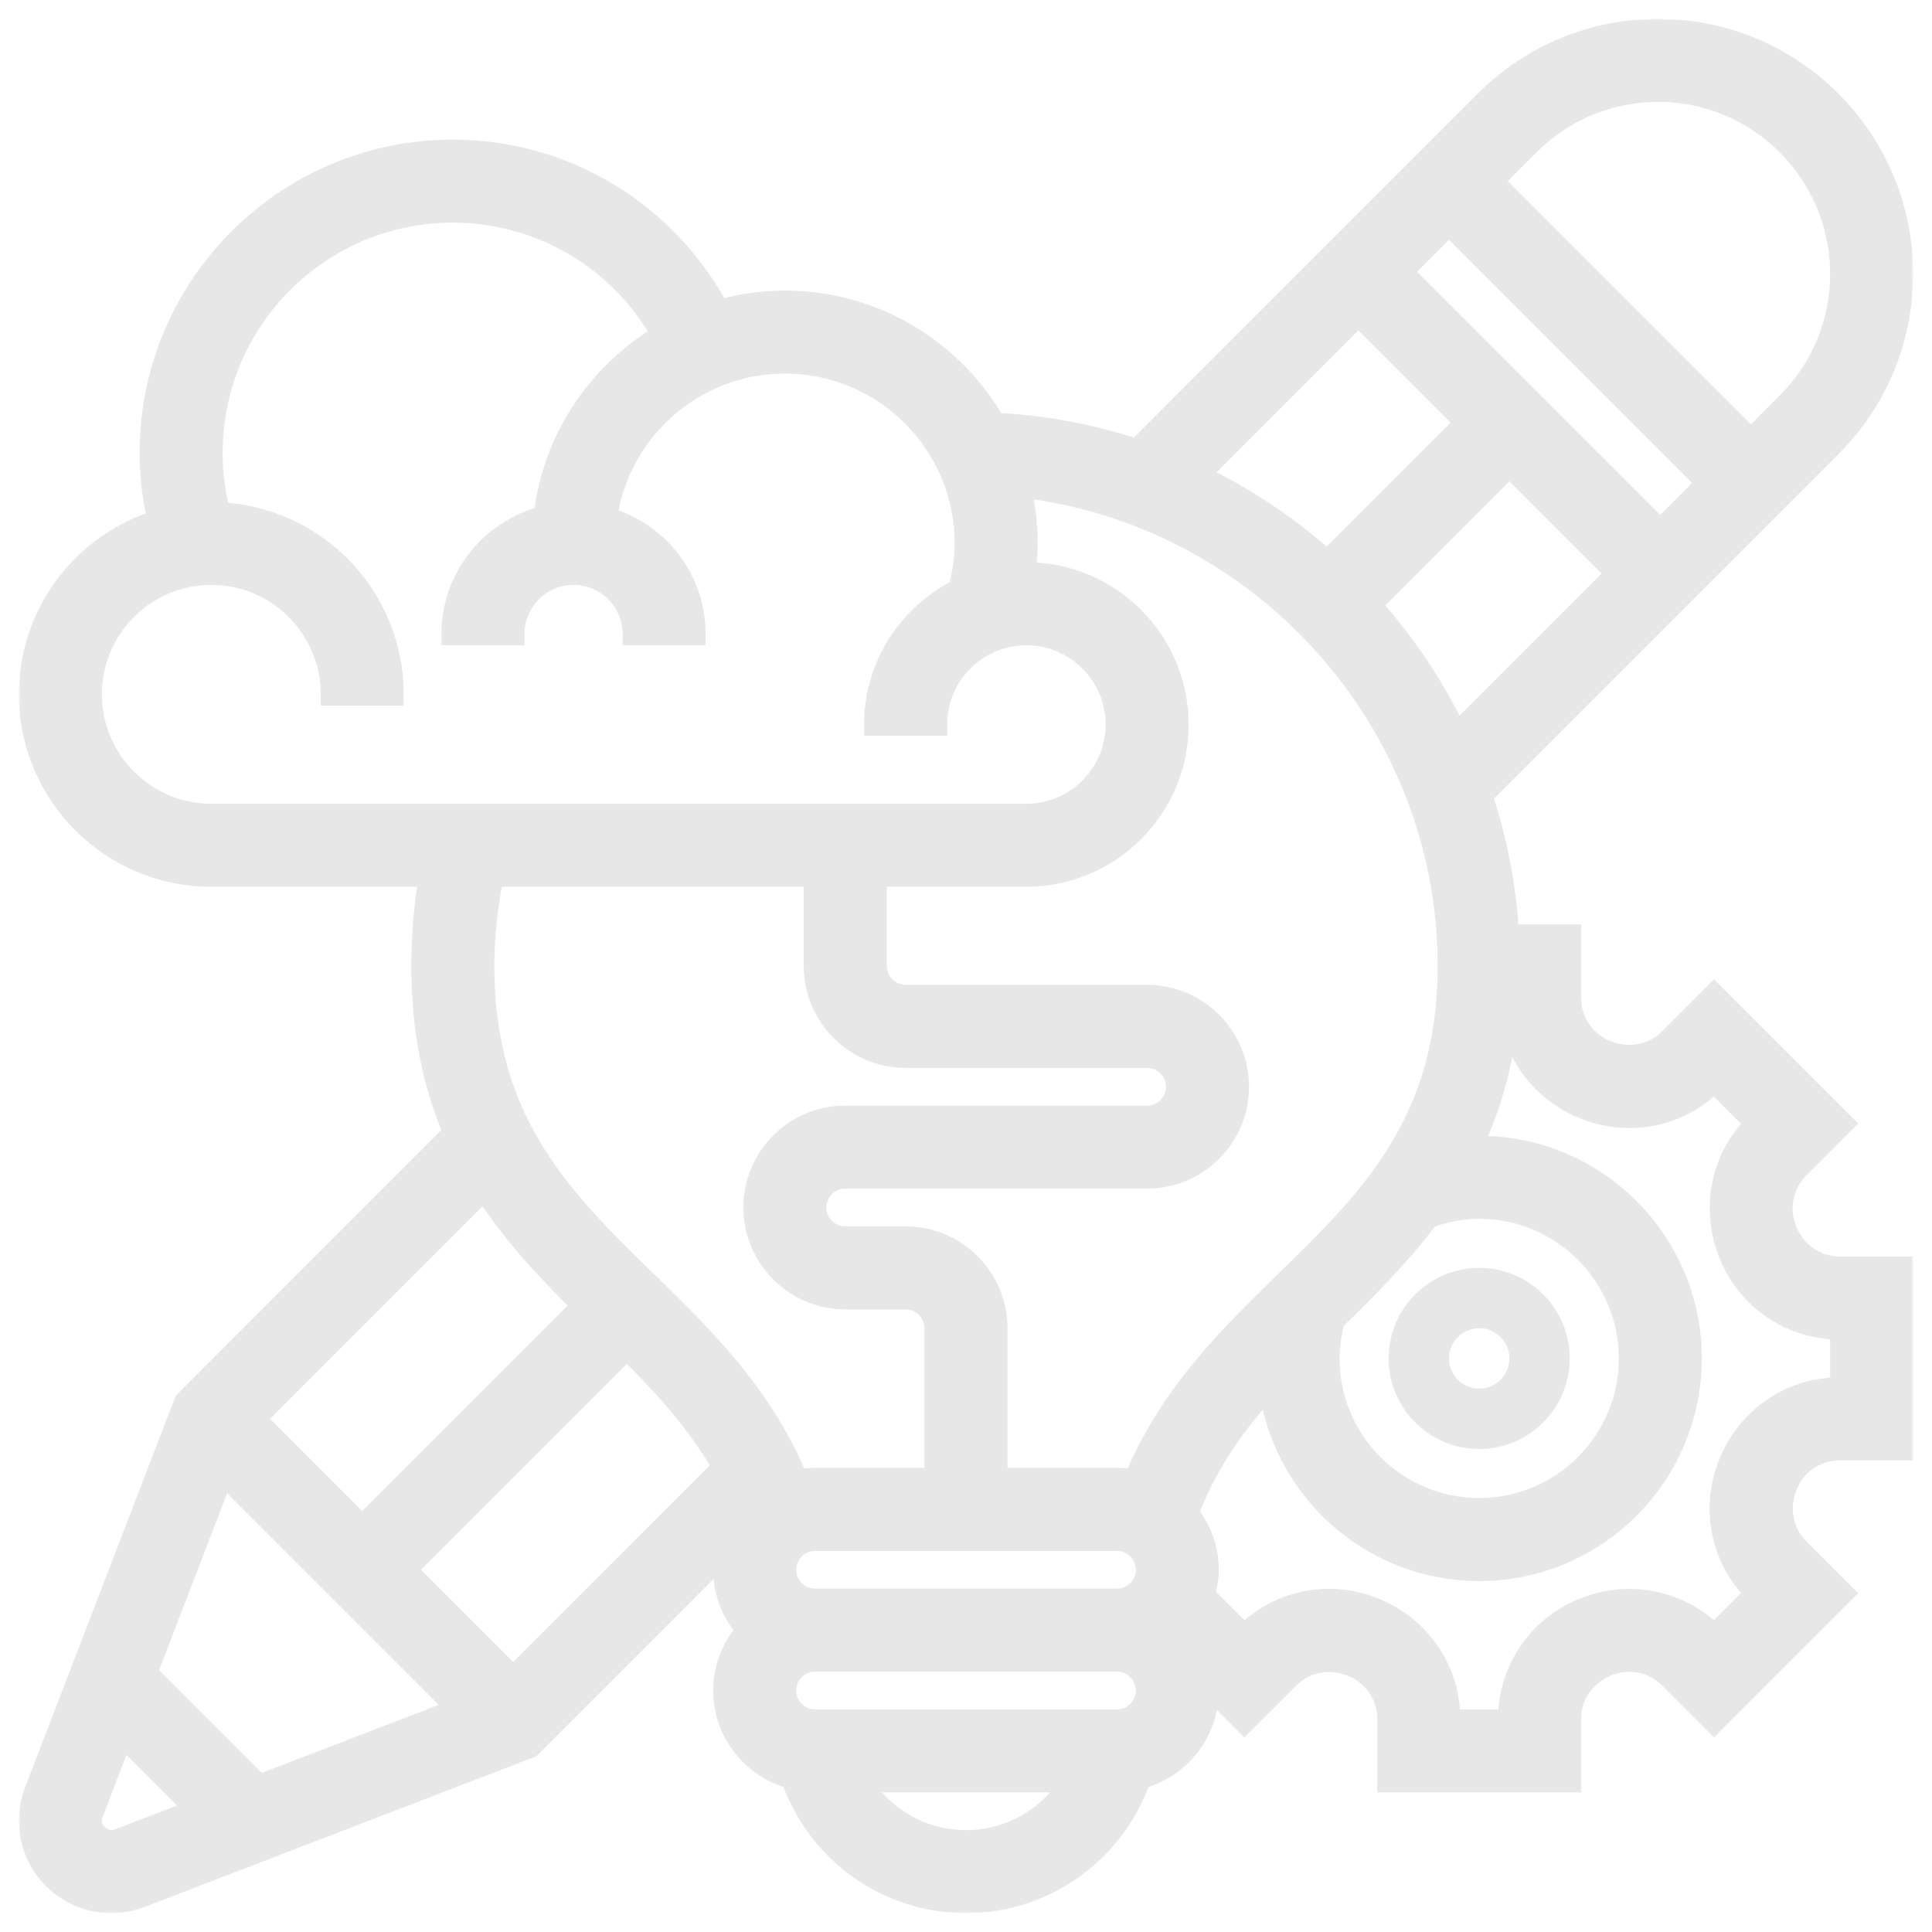 <svg width="512" height="512" viewBox="0 0 512 512" fill="none" xmlns="http://www.w3.org/2000/svg">
<path d="M392 384C405.232 384 416 373.232 416 360C416 346.768 405.232 336 392 336C378.768 336 368 346.768 368 360C368 373.232 378.768 384 392 384ZM392 352C396.408 352 400 355.584 400 360C400 364.416 396.408 368 392 368C387.592 368 384 364.416 384 360C384 355.584 387.592 352 392 352Z" fill="#E7E7E7"/>
<mask id="path-2-outside-1_149_91" maskUnits="userSpaceOnUse" x="5" y="5" width="502" height="502" fill="black">
<rect fill="white" x="5" y="5" width="502" height="502"/>
<path d="M473.28 326.224C470.856 320.416 472.144 313.816 476.552 309.4L488.192 297.752L454.24 263.8L442.584 275.448C438.176 279.864 431.568 281.144 425.456 278.584C419.712 276.216 416 270.664 416 264.44V248H399.592C398.864 235.096 396.472 222.624 392.504 210.808L485.08 118.232C497.28 106.032 504 89.816 504 72.568C504 36.968 475.032 8 439.432 8C422.184 8 405.968 14.72 393.776 26.912L301.296 119.4C289.336 115.384 276.656 113.048 263.56 112.352C252.52 93.064 231.776 80 208 80C201.912 80 196.04 80.912 190.448 82.504C176.64 56.544 149.816 40 120 40C75.888 40 40 75.888 40 120C40 126.128 40.752 132.16 42.12 138.064C22.4 144.032 8 162.36 8 184C8 210.472 29.528 232 56 232H114.032C112.704 239.912 112 247.944 112 256C112 273.608 115.256 287.936 120.512 300.176L49.144 371.552L9.432 474.8C8.48 477.264 8 479.856 8 482.504C8 494.36 17.648 504 29.496 504C32.144 504 34.736 503.512 37.208 502.568L140.456 462.856L192.64 410.664C192.248 412.384 192 414.16 192 416C192 422.168 194.408 427.744 198.24 432C194.4 436.256 192 441.832 192 448C192 459.12 199.64 468.416 209.92 471.12C216.736 490.64 234.992 504 256 504C277.008 504 295.264 490.64 302.08 471.12C312.36 468.416 320 459.12 320 448C320 447.4 319.864 446.84 319.824 446.256L329.76 456.192L341.416 444.544C345.824 440.128 352.408 438.84 358.536 441.392C364.28 443.784 368 449.336 368 455.56V472H416V455.56C416 449.336 419.72 443.776 425.776 441.272C431.584 438.856 438.184 440.128 442.592 444.544L454.24 456.192L488.192 422.24L476.552 410.592C472.144 406.176 470.856 399.576 473.408 393.464C475.784 387.72 481.336 384 487.56 384H504V336H487.56C481.336 336 475.784 332.28 473.28 326.224ZM353.408 349.808C362.136 341.288 370.88 332.584 378.424 322.52C382.776 320.936 387.304 320 392 320C414.056 320 432 337.944 432 360C432 382.056 414.056 400 392 400C369.944 400 352 382.056 352 360C352 356.536 352.536 353.128 353.408 349.808ZM363.016 160.304L400 123.312L428.688 152L385.96 194.728C379.968 182.152 372.224 170.584 363.016 160.304ZM371.312 72L384 59.312L452.688 128L440 140.688L371.312 72ZM439.432 24C466.208 24 488 45.792 488 72.568C488 85.536 482.952 97.736 473.776 106.912L464 116.688L395.312 48L405.088 38.224C414.264 29.056 426.456 24 439.432 24ZM360 83.312L388.688 112L351.72 148.968C341.448 139.752 329.888 132 317.312 126L360 83.312ZM384 256C384 297.624 363.04 318.072 340.848 339.712C325.568 354.616 309.872 370.024 300.736 392.48C299.208 392.168 297.624 392 296 392H264V352C264 338.768 253.232 328 240 328H224C219.592 328 216 324.416 216 320C216 315.584 219.592 312 224 312H304C317.232 312 328 301.232 328 288C328 274.768 317.232 264 304 264H240C235.592 264 232 260.416 232 256V232H272C294.056 232 312 214.056 312 192C312 169.944 294.056 152 272 152C271.776 152 271.568 152.064 271.344 152.064C271.688 149.392 272 146.72 272 144C272 138.768 271.296 133.704 270.112 128.832C333.888 135.936 384 190.672 384 256ZM208 416C208 411.584 211.592 408 216 408H296C300.408 408 304 411.584 304 416C304 420.416 300.408 424 296 424H216C211.592 424 208 420.416 208 416ZM107.312 416L166.12 357.192C175.96 366.952 185.096 376.824 191.832 388.848L136 444.688L107.312 416ZM24 184C24 166.352 38.352 152 56 152C73.648 152 88 166.352 88 184H104C104 158.224 83.56 137.184 58.048 136.104C56.688 130.872 56 125.472 56 120C56 84.712 84.712 56 120 56C143.4 56 164.52 68.72 175.752 88.808C158.696 98.816 146.648 116.44 144.4 137.008C130.432 140.448 120 152.984 120 168H136C136 159.176 143.176 152 152 152C160.824 152 168 159.176 168 168H184C184 153.32 174.016 141.056 160.52 137.296C163.8 114 183.808 96 208 96C234.472 96 256 117.528 256 144C256 148.208 255.312 152.328 254.24 156.344C241.12 162.912 232 176.352 232 192H248C248 178.768 258.768 168 272 168C285.232 168 296 178.768 296 192C296 205.232 285.232 216 272 216H56C38.352 216 24 201.648 24 184ZM216 232V256C216 269.232 226.768 280 240 280H304C308.408 280 312 283.584 312 288C312 292.416 308.408 296 304 296H224C210.768 296 200 306.768 200 320C200 333.232 210.768 344 224 344H240C244.408 344 248 347.584 248 352V392H216C214.376 392 212.792 392.168 211.264 392.48C202.128 370.024 186.432 354.616 171.152 339.712C148.96 318.072 128 297.624 128 256C128 247.912 128.968 239.896 130.464 232H216ZM154.696 345.992L96 404.688L67.312 376L128.352 314.96C135.864 326.752 145.176 336.592 154.696 345.992ZM59.048 390.36L121.64 452.952L68.648 473.336L38.664 443.352L59.048 390.36ZM31.472 487.632C28.008 488.976 24 486.216 24 482.504C24 481.824 24.128 481.16 24.36 480.536L32.376 459.688L52.304 479.616L31.472 487.632ZM256 488C244.184 488 233.648 481.712 227.808 472H284.192C278.352 481.712 267.816 488 256 488ZM296 456H216C211.592 456 208 452.416 208 448C208 443.584 211.592 440 216 440H296C300.408 440 304 443.584 304 448C304 452.416 300.408 456 296 456ZM488 368H487.56C474.832 368 463.472 375.6 458.512 387.616C453.584 399.432 456.224 412.888 465.232 421.904L465.568 422.24L454.24 433.568L453.904 433.232C444.88 424.208 431.408 421.56 419.352 426.616C407.6 431.48 400 442.832 400 455.56V456H384V455.56C384 442.832 376.4 431.472 364.384 426.504C352.552 421.568 339.096 424.216 330.088 433.232L329.752 433.568L318.912 422.728C319.552 420.576 320 418.352 320 416C320 410.32 317.936 405.168 314.624 401.048C319.6 387.616 327.4 376.872 336.48 366.952C339.92 394.552 363.48 416 392 416C422.88 416 448 390.872 448 360C448 329.128 422.88 304 392 304C391.216 304 390.456 304.08 389.68 304.112C395.096 292.872 398.816 279.84 399.752 264H400V264.44C400 277.168 407.6 288.536 419.608 293.488C431.416 298.432 444.888 295.792 453.904 286.768L454.24 286.432L465.568 297.76L465.232 298.096C456.224 307.112 453.584 320.576 458.616 332.64C463.472 344.4 474.832 352 487.56 352H488V368Z"/>
</mask>
<path d="M473.28 326.224C470.856 320.416 472.144 313.816 476.552 309.4L488.192 297.752L454.24 263.8L442.584 275.448C438.176 279.864 431.568 281.144 425.456 278.584C419.712 276.216 416 270.664 416 264.44V248H399.592C398.864 235.096 396.472 222.624 392.504 210.808L485.08 118.232C497.28 106.032 504 89.816 504 72.568C504 36.968 475.032 8 439.432 8C422.184 8 405.968 14.72 393.776 26.912L301.296 119.4C289.336 115.384 276.656 113.048 263.56 112.352C252.52 93.064 231.776 80 208 80C201.912 80 196.04 80.912 190.448 82.504C176.64 56.544 149.816 40 120 40C75.888 40 40 75.888 40 120C40 126.128 40.752 132.16 42.12 138.064C22.4 144.032 8 162.36 8 184C8 210.472 29.528 232 56 232H114.032C112.704 239.912 112 247.944 112 256C112 273.608 115.256 287.936 120.512 300.176L49.144 371.552L9.432 474.8C8.48 477.264 8 479.856 8 482.504C8 494.36 17.648 504 29.496 504C32.144 504 34.736 503.512 37.208 502.568L140.456 462.856L192.64 410.664C192.248 412.384 192 414.16 192 416C192 422.168 194.408 427.744 198.24 432C194.4 436.256 192 441.832 192 448C192 459.12 199.64 468.416 209.92 471.12C216.736 490.64 234.992 504 256 504C277.008 504 295.264 490.64 302.08 471.12C312.36 468.416 320 459.12 320 448C320 447.4 319.864 446.84 319.824 446.256L329.76 456.192L341.416 444.544C345.824 440.128 352.408 438.84 358.536 441.392C364.28 443.784 368 449.336 368 455.56V472H416V455.56C416 449.336 419.72 443.776 425.776 441.272C431.584 438.856 438.184 440.128 442.592 444.544L454.24 456.192L488.192 422.24L476.552 410.592C472.144 406.176 470.856 399.576 473.408 393.464C475.784 387.72 481.336 384 487.56 384H504V336H487.56C481.336 336 475.784 332.28 473.28 326.224ZM353.408 349.808C362.136 341.288 370.88 332.584 378.424 322.52C382.776 320.936 387.304 320 392 320C414.056 320 432 337.944 432 360C432 382.056 414.056 400 392 400C369.944 400 352 382.056 352 360C352 356.536 352.536 353.128 353.408 349.808ZM363.016 160.304L400 123.312L428.688 152L385.96 194.728C379.968 182.152 372.224 170.584 363.016 160.304ZM371.312 72L384 59.312L452.688 128L440 140.688L371.312 72ZM439.432 24C466.208 24 488 45.792 488 72.568C488 85.536 482.952 97.736 473.776 106.912L464 116.688L395.312 48L405.088 38.224C414.264 29.056 426.456 24 439.432 24ZM360 83.312L388.688 112L351.72 148.968C341.448 139.752 329.888 132 317.312 126L360 83.312ZM384 256C384 297.624 363.04 318.072 340.848 339.712C325.568 354.616 309.872 370.024 300.736 392.48C299.208 392.168 297.624 392 296 392H264V352C264 338.768 253.232 328 240 328H224C219.592 328 216 324.416 216 320C216 315.584 219.592 312 224 312H304C317.232 312 328 301.232 328 288C328 274.768 317.232 264 304 264H240C235.592 264 232 260.416 232 256V232H272C294.056 232 312 214.056 312 192C312 169.944 294.056 152 272 152C271.776 152 271.568 152.064 271.344 152.064C271.688 149.392 272 146.72 272 144C272 138.768 271.296 133.704 270.112 128.832C333.888 135.936 384 190.672 384 256ZM208 416C208 411.584 211.592 408 216 408H296C300.408 408 304 411.584 304 416C304 420.416 300.408 424 296 424H216C211.592 424 208 420.416 208 416ZM107.312 416L166.12 357.192C175.96 366.952 185.096 376.824 191.832 388.848L136 444.688L107.312 416ZM24 184C24 166.352 38.352 152 56 152C73.648 152 88 166.352 88 184H104C104 158.224 83.56 137.184 58.048 136.104C56.688 130.872 56 125.472 56 120C56 84.712 84.712 56 120 56C143.4 56 164.52 68.72 175.752 88.808C158.696 98.816 146.648 116.44 144.4 137.008C130.432 140.448 120 152.984 120 168H136C136 159.176 143.176 152 152 152C160.824 152 168 159.176 168 168H184C184 153.32 174.016 141.056 160.52 137.296C163.8 114 183.808 96 208 96C234.472 96 256 117.528 256 144C256 148.208 255.312 152.328 254.24 156.344C241.12 162.912 232 176.352 232 192H248C248 178.768 258.768 168 272 168C285.232 168 296 178.768 296 192C296 205.232 285.232 216 272 216H56C38.352 216 24 201.648 24 184ZM216 232V256C216 269.232 226.768 280 240 280H304C308.408 280 312 283.584 312 288C312 292.416 308.408 296 304 296H224C210.768 296 200 306.768 200 320C200 333.232 210.768 344 224 344H240C244.408 344 248 347.584 248 352V392H216C214.376 392 212.792 392.168 211.264 392.48C202.128 370.024 186.432 354.616 171.152 339.712C148.96 318.072 128 297.624 128 256C128 247.912 128.968 239.896 130.464 232H216ZM154.696 345.992L96 404.688L67.312 376L128.352 314.96C135.864 326.752 145.176 336.592 154.696 345.992ZM59.048 390.36L121.64 452.952L68.648 473.336L38.664 443.352L59.048 390.36ZM31.472 487.632C28.008 488.976 24 486.216 24 482.504C24 481.824 24.128 481.16 24.36 480.536L32.376 459.688L52.304 479.616L31.472 487.632ZM256 488C244.184 488 233.648 481.712 227.808 472H284.192C278.352 481.712 267.816 488 256 488ZM296 456H216C211.592 456 208 452.416 208 448C208 443.584 211.592 440 216 440H296C300.408 440 304 443.584 304 448C304 452.416 300.408 456 296 456ZM488 368H487.56C474.832 368 463.472 375.6 458.512 387.616C453.584 399.432 456.224 412.888 465.232 421.904L465.568 422.24L454.24 433.568L453.904 433.232C444.88 424.208 431.408 421.56 419.352 426.616C407.6 431.48 400 442.832 400 455.56V456H384V455.56C384 442.832 376.4 431.472 364.384 426.504C352.552 421.568 339.096 424.216 330.088 433.232L329.752 433.568L318.912 422.728C319.552 420.576 320 418.352 320 416C320 410.32 317.936 405.168 314.624 401.048C319.6 387.616 327.4 376.872 336.48 366.952C339.92 394.552 363.48 416 392 416C422.88 416 448 390.872 448 360C448 329.128 422.88 304 392 304C391.216 304 390.456 304.08 389.68 304.112C395.096 292.872 398.816 279.84 399.752 264H400V264.44C400 277.168 407.6 288.536 419.608 293.488C431.416 298.432 444.888 295.792 453.904 286.768L454.24 286.432L465.568 297.76L465.232 298.096C456.224 307.112 453.584 320.576 458.616 332.64C463.472 344.4 474.832 352 487.56 352H488V368Z" fill="#E7E7E7"/>
<path d="M473.28 326.224C470.856 320.416 472.144 313.816 476.552 309.4L488.192 297.752L454.24 263.8L442.584 275.448C438.176 279.864 431.568 281.144 425.456 278.584C419.712 276.216 416 270.664 416 264.44V248H399.592C398.864 235.096 396.472 222.624 392.504 210.808L485.08 118.232C497.28 106.032 504 89.816 504 72.568C504 36.968 475.032 8 439.432 8C422.184 8 405.968 14.72 393.776 26.912L301.296 119.4C289.336 115.384 276.656 113.048 263.56 112.352C252.52 93.064 231.776 80 208 80C201.912 80 196.04 80.912 190.448 82.504C176.64 56.544 149.816 40 120 40C75.888 40 40 75.888 40 120C40 126.128 40.752 132.16 42.12 138.064C22.4 144.032 8 162.36 8 184C8 210.472 29.528 232 56 232H114.032C112.704 239.912 112 247.944 112 256C112 273.608 115.256 287.936 120.512 300.176L49.144 371.552L9.432 474.8C8.48 477.264 8 479.856 8 482.504C8 494.36 17.648 504 29.496 504C32.144 504 34.736 503.512 37.208 502.568L140.456 462.856L192.64 410.664C192.248 412.384 192 414.16 192 416C192 422.168 194.408 427.744 198.24 432C194.4 436.256 192 441.832 192 448C192 459.12 199.64 468.416 209.92 471.12C216.736 490.64 234.992 504 256 504C277.008 504 295.264 490.64 302.08 471.12C312.36 468.416 320 459.12 320 448C320 447.4 319.864 446.84 319.824 446.256L329.76 456.192L341.416 444.544C345.824 440.128 352.408 438.84 358.536 441.392C364.28 443.784 368 449.336 368 455.56V472H416V455.56C416 449.336 419.72 443.776 425.776 441.272C431.584 438.856 438.184 440.128 442.592 444.544L454.24 456.192L488.192 422.24L476.552 410.592C472.144 406.176 470.856 399.576 473.408 393.464C475.784 387.72 481.336 384 487.56 384H504V336H487.56C481.336 336 475.784 332.28 473.28 326.224ZM353.408 349.808C362.136 341.288 370.88 332.584 378.424 322.52C382.776 320.936 387.304 320 392 320C414.056 320 432 337.944 432 360C432 382.056 414.056 400 392 400C369.944 400 352 382.056 352 360C352 356.536 352.536 353.128 353.408 349.808ZM363.016 160.304L400 123.312L428.688 152L385.96 194.728C379.968 182.152 372.224 170.584 363.016 160.304ZM371.312 72L384 59.312L452.688 128L440 140.688L371.312 72ZM439.432 24C466.208 24 488 45.792 488 72.568C488 85.536 482.952 97.736 473.776 106.912L464 116.688L395.312 48L405.088 38.224C414.264 29.056 426.456 24 439.432 24ZM360 83.312L388.688 112L351.72 148.968C341.448 139.752 329.888 132 317.312 126L360 83.312ZM384 256C384 297.624 363.04 318.072 340.848 339.712C325.568 354.616 309.872 370.024 300.736 392.48C299.208 392.168 297.624 392 296 392H264V352C264 338.768 253.232 328 240 328H224C219.592 328 216 324.416 216 320C216 315.584 219.592 312 224 312H304C317.232 312 328 301.232 328 288C328 274.768 317.232 264 304 264H240C235.592 264 232 260.416 232 256V232H272C294.056 232 312 214.056 312 192C312 169.944 294.056 152 272 152C271.776 152 271.568 152.064 271.344 152.064C271.688 149.392 272 146.72 272 144C272 138.768 271.296 133.704 270.112 128.832C333.888 135.936 384 190.672 384 256ZM208 416C208 411.584 211.592 408 216 408H296C300.408 408 304 411.584 304 416C304 420.416 300.408 424 296 424H216C211.592 424 208 420.416 208 416ZM107.312 416L166.12 357.192C175.96 366.952 185.096 376.824 191.832 388.848L136 444.688L107.312 416ZM24 184C24 166.352 38.352 152 56 152C73.648 152 88 166.352 88 184H104C104 158.224 83.56 137.184 58.048 136.104C56.688 130.872 56 125.472 56 120C56 84.712 84.712 56 120 56C143.4 56 164.52 68.72 175.752 88.808C158.696 98.816 146.648 116.44 144.4 137.008C130.432 140.448 120 152.984 120 168H136C136 159.176 143.176 152 152 152C160.824 152 168 159.176 168 168H184C184 153.32 174.016 141.056 160.52 137.296C163.8 114 183.808 96 208 96C234.472 96 256 117.528 256 144C256 148.208 255.312 152.328 254.24 156.344C241.12 162.912 232 176.352 232 192H248C248 178.768 258.768 168 272 168C285.232 168 296 178.768 296 192C296 205.232 285.232 216 272 216H56C38.352 216 24 201.648 24 184ZM216 232V256C216 269.232 226.768 280 240 280H304C308.408 280 312 283.584 312 288C312 292.416 308.408 296 304 296H224C210.768 296 200 306.768 200 320C200 333.232 210.768 344 224 344H240C244.408 344 248 347.584 248 352V392H216C214.376 392 212.792 392.168 211.264 392.48C202.128 370.024 186.432 354.616 171.152 339.712C148.96 318.072 128 297.624 128 256C128 247.912 128.968 239.896 130.464 232H216ZM154.696 345.992L96 404.688L67.312 376L128.352 314.96C135.864 326.752 145.176 336.592 154.696 345.992ZM59.048 390.36L121.64 452.952L68.648 473.336L38.664 443.352L59.048 390.36ZM31.472 487.632C28.008 488.976 24 486.216 24 482.504C24 481.824 24.128 481.16 24.36 480.536L32.376 459.688L52.304 479.616L31.472 487.632ZM256 488C244.184 488 233.648 481.712 227.808 472H284.192C278.352 481.712 267.816 488 256 488ZM296 456H216C211.592 456 208 452.416 208 448C208 443.584 211.592 440 216 440H296C300.408 440 304 443.584 304 448C304 452.416 300.408 456 296 456ZM488 368H487.56C474.832 368 463.472 375.6 458.512 387.616C453.584 399.432 456.224 412.888 465.232 421.904L465.568 422.24L454.24 433.568L453.904 433.232C444.88 424.208 431.408 421.56 419.352 426.616C407.6 431.48 400 442.832 400 455.56V456H384V455.56C384 442.832 376.4 431.472 364.384 426.504C352.552 421.568 339.096 424.216 330.088 433.232L329.752 433.568L318.912 422.728C319.552 420.576 320 418.352 320 416C320 410.32 317.936 405.168 314.624 401.048C319.6 387.616 327.4 376.872 336.48 366.952C339.92 394.552 363.48 416 392 416C422.88 416 448 390.872 448 360C448 329.128 422.88 304 392 304C391.216 304 390.456 304.08 389.68 304.112C395.096 292.872 398.816 279.84 399.752 264H400V264.44C400 277.168 407.6 288.536 419.608 293.488C431.416 298.432 444.888 295.792 453.904 286.768L454.24 286.432L465.568 297.76L465.232 298.096C456.224 307.112 453.584 320.576 458.616 332.64C463.472 344.4 474.832 352 487.56 352H488V368Z" stroke="#E7E7E7" stroke-width="6" mask="url(#path-2-outside-1_149_91)"/>
</svg>
